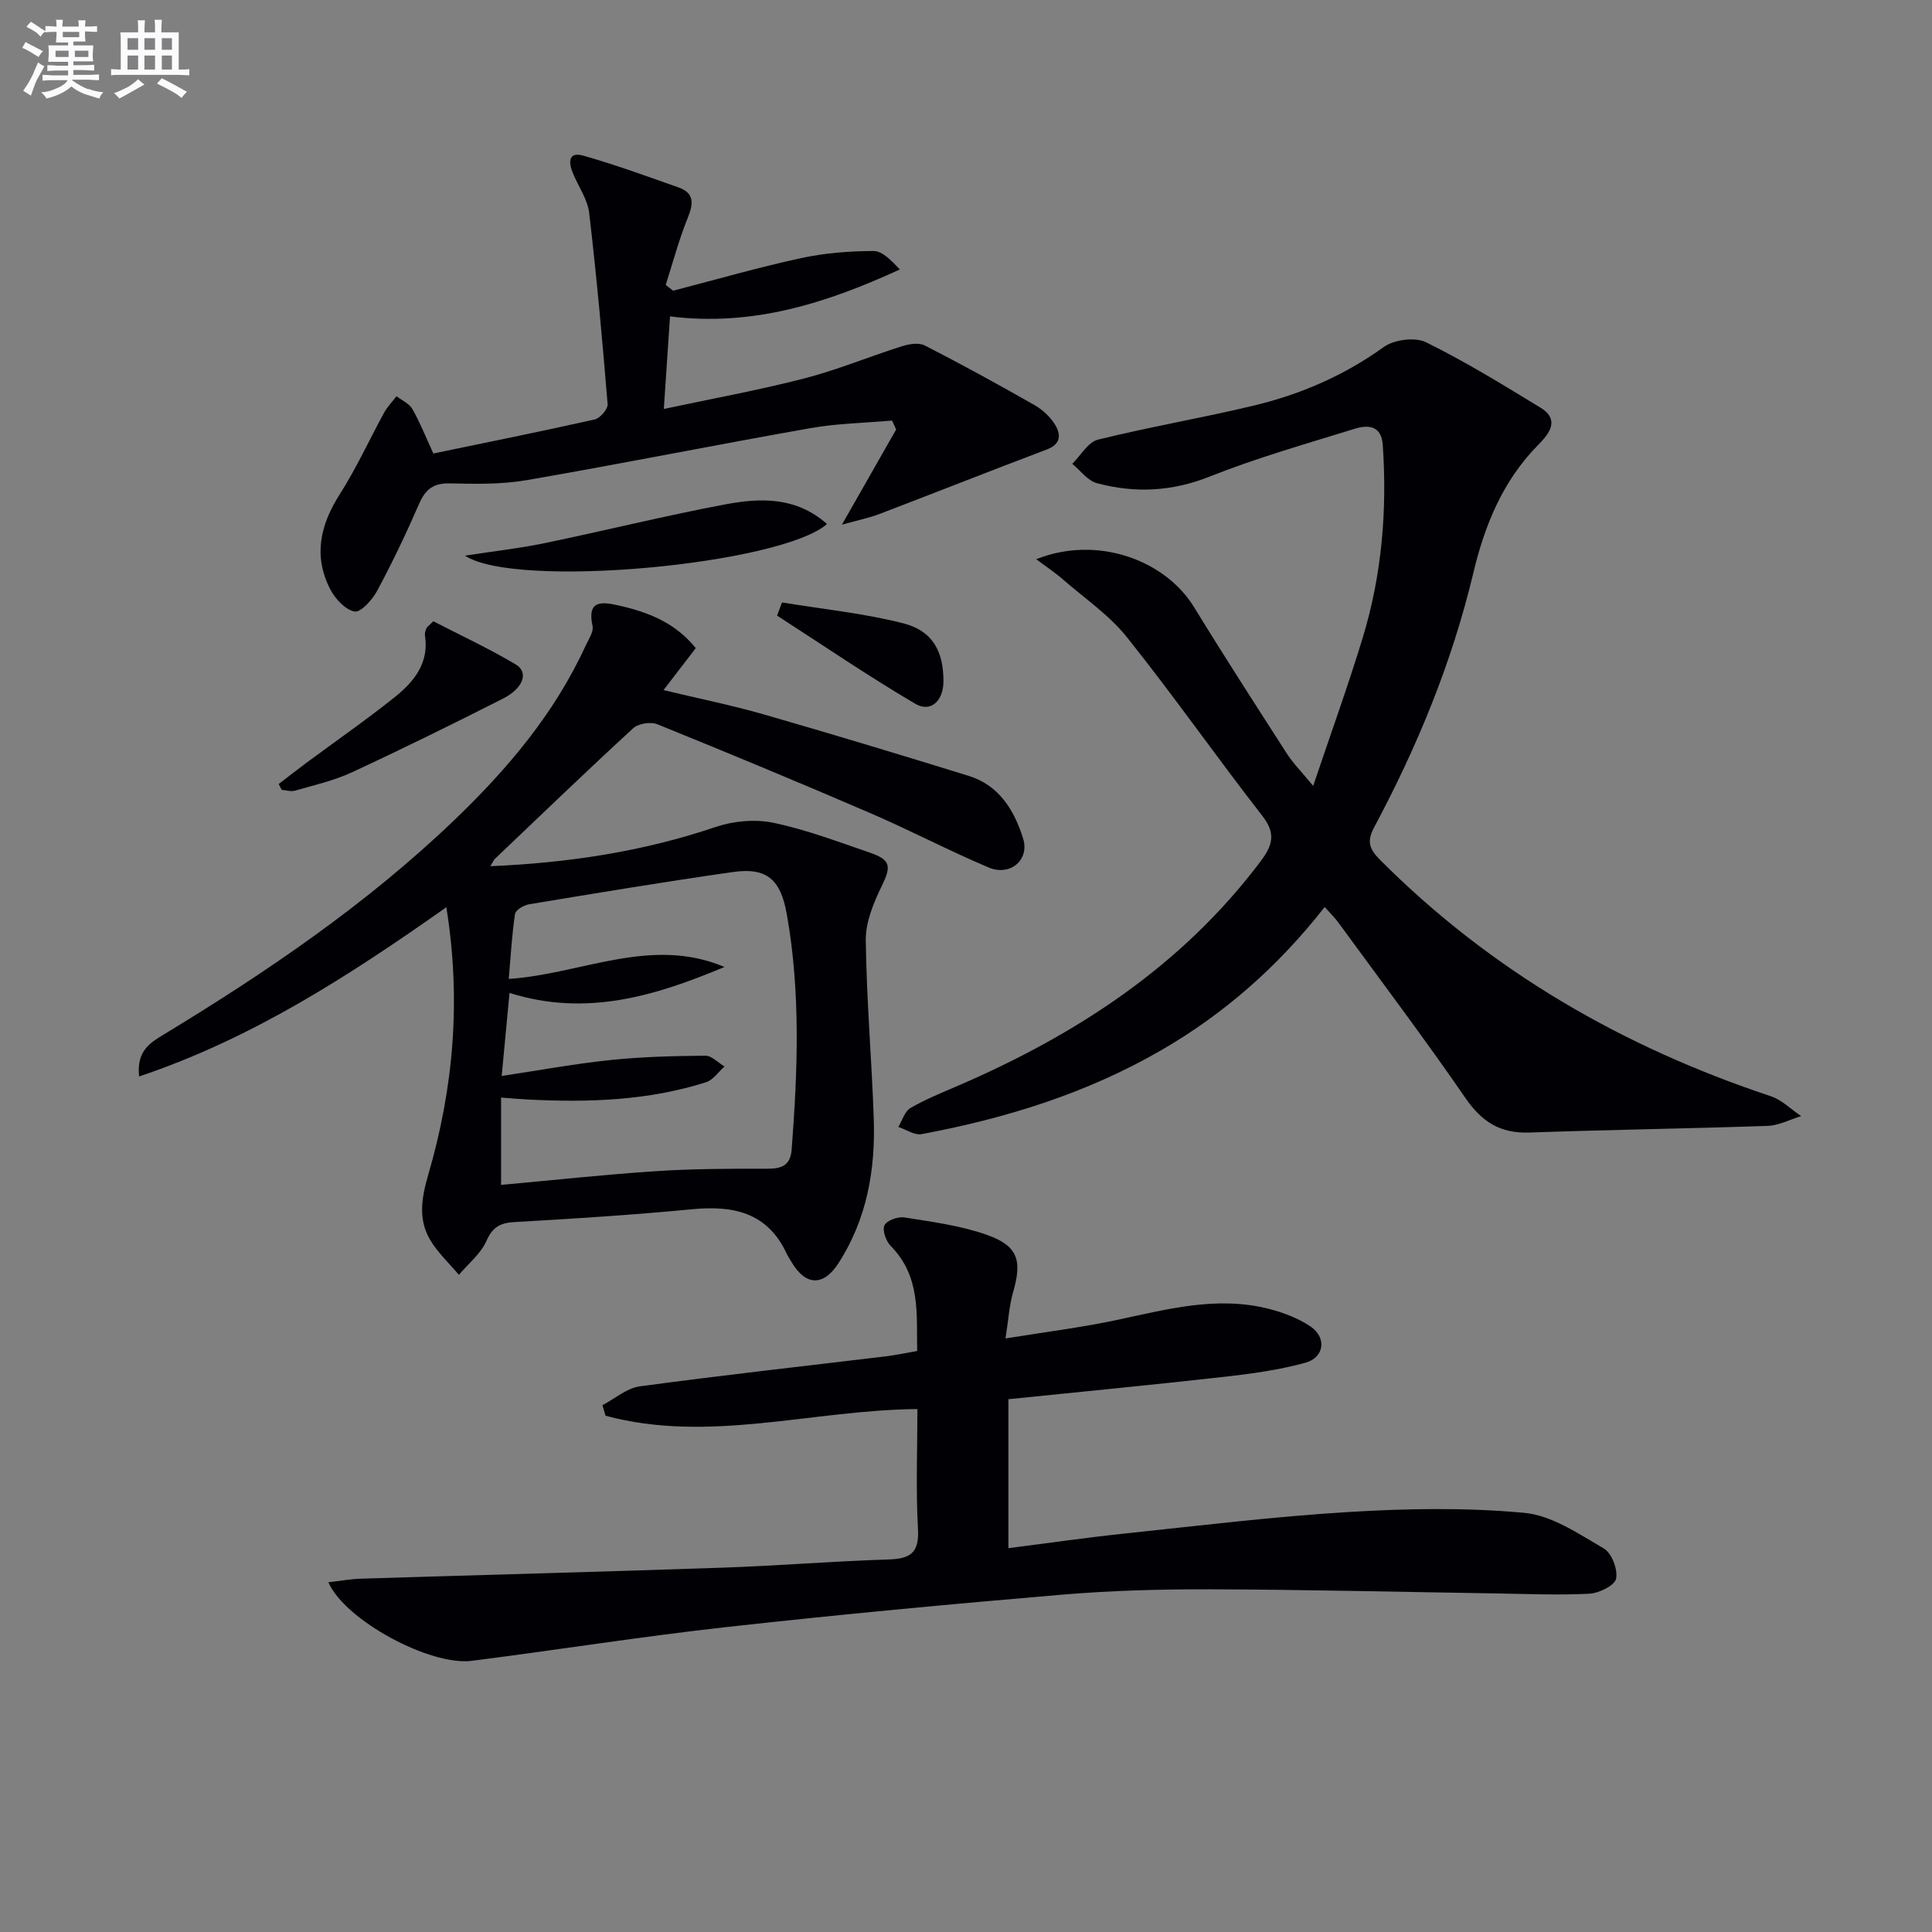 <svg enable-background="new 0 0 400 400" viewBox="0 0 400 400" xmlns="http://www.w3.org/2000/svg"><rect x="0" y="0" width="400" height="400" fill="#808080" stroke="none"/><g fill="#010105"><path d="m214.53 115.78c12.53-5 26.64.05 32.71 9.96 6.25 10.21 12.75 20.26 19.22 30.33 1.24 1.93 2.91 3.59 5.42 6.64 3.67-10.91 7.24-20.75 10.28-30.75 3.94-12.99 5.06-26.35 4.12-39.89-.27-3.94-3-4.16-5.73-3.32-10.1 3.13-20.32 6.03-30.13 9.93-7.83 3.11-15.48 3.46-23.33 1.35-1.92-.52-3.4-2.62-5.09-4 1.76-1.73 3.26-4.5 5.33-5.01 10.77-2.66 21.74-4.51 32.53-7.12 9.58-2.32 18.51-6.21 26.64-12.06 2.13-1.53 6.45-2.1 8.72-.99 8.16 4.01 15.94 8.81 23.72 13.55 4.41 2.69 1.34 5.86-.6 7.84-7.28 7.43-10.98 16.62-13.3 26.37-4.42 18.57-11.63 36.01-20.58 52.76-1.62 3.04-.78 4.6 1.36 6.75 22.92 22.95 50.17 38.65 80.8 48.84 2.3.76 4.2 2.72 6.29 4.12-2.31.7-4.59 1.93-6.92 2.02-16.46.57-32.93.8-49.39 1.38-5.98.21-9.79-2.2-13.17-7.11-8.49-12.33-17.51-24.28-26.34-36.37-.76-1.04-1.7-1.95-2.83-3.21-9.63 12.29-20.78 22.1-33.88 29.67-15.44 8.92-32.18 14.11-49.58 17.35-1.46.27-3.2-.96-4.81-1.49.81-1.34 1.31-3.21 2.5-3.91 3.13-1.82 6.54-3.19 9.88-4.63 24.49-10.58 46.28-24.75 62.59-46.41 2.52-3.35 3.26-5.78.38-9.47-9.5-12.2-18.37-24.89-28.01-36.96-3.67-4.59-8.76-8.06-13.26-11.97-1.46-1.3-3.11-2.38-5.54-4.19z"/><path d="m101.52 179.34c16.2-.7 31.61-3.03 46.63-8.12 3.7-1.25 8.18-1.66 11.97-.87 6.79 1.41 13.36 3.92 19.95 6.17 4.43 1.51 4.46 2.89 2.46 6.98-1.69 3.47-3.33 7.45-3.28 11.19.15 12.29 1.23 24.57 1.65 36.86.37 10.64-1.41 20.87-7.33 30.02-3.12 4.82-6.83 4.66-9.76-.39-.33-.58-.71-1.13-.99-1.73-3.98-8.46-11.03-9.9-19.5-9.09-12.22 1.17-24.48 1.96-36.74 2.65-3.03.17-4.58 1.01-5.88 3.93-1.18 2.65-3.74 4.69-5.69 7-2.04-2.43-4.46-4.65-6.02-7.35-2.46-4.26-1.69-8.67-.32-13.39 5.21-17.87 6.85-36.06 3.74-55.37-20.11 14.18-40.16 27.17-63.61 35.04-.56-5.28 2.26-6.96 5.11-8.69 21.38-12.97 42-26.99 60.12-44.36 10.99-10.54 20.77-22.07 27.19-36.08.62-1.35 1.73-2.93 1.46-4.14-1.2-5.47 2.03-4.99 5.37-4.25 6.08 1.35 11.74 3.55 16 8.84-2.08 2.71-4.17 5.43-6.68 8.69 7.14 1.71 14.03 3.1 20.76 5.03 14.18 4.08 28.31 8.36 42.41 12.72 6.34 1.96 9.48 7.16 11.29 13 1.37 4.41-2.71 7.86-7.15 5.97-8.25-3.49-16.21-7.68-24.44-11.23-14.64-6.31-29.36-12.43-44.14-18.42-1.37-.56-3.93-.16-5 .82-9.67 8.88-19.12 17.99-28.63 27.04-.28.29-.45.73-.95 1.53zm3.97 26.23c-.57 6.11-1.09 11.63-1.62 17.2 7.76-1.17 15.1-2.53 22.5-3.3 6.52-.68 13.11-.84 19.67-.9 1.31-.01 2.64 1.45 3.96 2.23-1.26 1.12-2.34 2.79-3.81 3.26-12.03 3.83-24.44 4.23-36.94 3.58-1.75-.09-3.51-.25-5.51-.4v18.08c10.94-.99 21.48-2.15 32.04-2.84 7.7-.51 15.44-.52 23.17-.51 3.01 0 4.71-.75 4.96-4.04 1.24-16.27 1.87-32.51-1.02-48.7-1.27-7.1-4.09-9.69-11.11-8.69-14.11 2.01-28.17 4.35-42.23 6.68-1.1.18-2.8 1.19-2.92 2.01-.65 4.35-.89 8.76-1.3 13.45 15.08-1.01 29.44-8.93 44.66-2.48-14.2 5.96-28.59 10.4-44.5 5.37z"/><path d="m67.98 327.59c2.62-.3 4.67-.68 6.74-.74 24.94-.78 49.89-1.42 74.83-2.28 11.46-.39 22.9-1.34 34.36-1.7 4.46-.14 6.42-1.26 6.15-6.25-.46-8.27-.12-16.59-.12-24.89-21.84.19-43.18 7.16-64.57 1.38-.21-.73-.42-1.45-.64-2.18 2.57-1.35 5.02-3.53 7.73-3.9 16.94-2.29 33.93-4.17 50.9-6.21 1.97-.24 3.93-.66 6.53-1.11-.15-7.69.76-15.45-5.49-21.76-.98-.99-1.77-3.26-1.27-4.28.49-1.01 2.81-1.83 4.15-1.61 5.7.91 11.54 1.67 16.95 3.57 6.55 2.3 7.42 5.32 5.53 11.87-.81 2.8-.98 5.79-1.58 9.61 8.14-1.32 15.63-2.25 22.98-3.81 10.42-2.21 20.76-5.05 31.48-2.33 3.01.76 6.08 1.92 8.64 3.63 3.45 2.3 2.94 6.46-1.05 7.55-5.4 1.48-11.03 2.26-16.62 2.89-14.83 1.67-29.69 3.1-44.83 4.65v30.84c8.2-1.04 16.04-2.18 23.9-3.01 15.52-1.63 31.04-3.54 46.61-4.48 12.07-.73 24.29-.94 36.31.18 5.7.53 11.25 4.35 16.46 7.38 1.63.94 2.93 4.36 2.53 6.26-.3 1.41-3.54 3-5.55 3.1-6.47.33-12.96.04-19.45-.06-19.6-.3-39.19-.79-58.79-.85-10.31-.03-20.65.24-30.92 1.11-23.16 1.96-46.32 4.13-69.42 6.7-17.65 1.96-35.2 4.76-52.82 7-8.5 1.08-26.13-8.29-29.66-16.27z"/><path d="m139.36 60.19c8.79-2.28 17.53-4.8 26.4-6.73 4.92-1.07 10.06-1.48 15.11-1.49 1.85 0 3.71 2.01 5.43 3.82-15.14 6.95-30.4 11.86-47.58 9.72-.42 6.32-.82 12.37-1.28 19.16 9.8-2.09 19.51-3.86 29.04-6.31 6.86-1.77 13.47-4.53 20.24-6.67 1.48-.47 3.5-.8 4.74-.17 7.67 3.93 15.23 8.08 22.73 12.35 1.68.96 3.28 2.45 4.27 4.09 1.19 1.96 1.24 3.98-1.7 5.09-11.61 4.39-23.15 8.96-34.74 13.39-2.08.79-4.3 1.23-7.71 2.19 4.3-7.55 7.77-13.63 11.23-19.71-.28-.62-.57-1.23-.85-1.85-5.63.5-11.34.59-16.89 1.57-19.61 3.46-39.14 7.38-58.76 10.77-5.2.9-10.61.79-15.92.67-3.4-.08-5.05 1.24-6.35 4.24-2.65 6.09-5.52 12.1-8.66 17.96-1 1.87-3.41 4.57-4.7 4.33-1.94-.36-4.05-2.67-5.07-4.67-3.51-6.86-2.03-13.29 2.03-19.65 3.44-5.39 6.1-11.27 9.18-16.89.67-1.22 1.69-2.25 2.55-3.37 1.12.87 2.62 1.52 3.28 2.66 1.55 2.71 2.71 5.65 4.34 9.2 11.12-2.31 22.3-4.55 33.42-7.05 1.11-.25 2.74-2.15 2.66-3.16-1.08-13.22-2.27-26.43-3.82-39.6-.33-2.83-2.23-5.48-3.37-8.22-.91-2.21-1.01-4.54 2.21-3.62 6.63 1.88 13.13 4.26 19.64 6.56 3.39 1.19 3.1 3.42 1.91 6.36-1.81 4.49-3.06 9.21-4.54 13.83.51.39 1.02.79 1.53 1.2z"/><path d="m171.22 108.49c-9.57 8.41-64.51 13.54-74.95 6.55 6.18-.95 11.44-1.54 16.59-2.61 12.48-2.59 24.87-5.67 37.39-8.02 7.19-1.34 14.56-1.6 20.97 4.08z"/><path d="m57.71 162.31c1.9-1.45 3.79-2.93 5.71-4.36 6.12-4.54 12.4-8.89 18.34-13.64 3.96-3.17 7.13-7.06 6.22-12.78-.07-.45.12-.98.3-1.43.11-.28.44-.47 1.43-1.48 5.51 2.85 11.45 5.61 17.06 8.94 2.74 1.63 1.62 4.92-2.65 7.09-10.34 5.24-20.75 10.37-31.26 15.25-3.72 1.73-7.82 2.65-11.79 3.8-.83.24-1.83-.1-2.75-.17-.22-.39-.42-.81-.61-1.22z"/><path d="m161.9 124.73c8.39 1.38 16.91 2.23 25.11 4.32 6.11 1.56 8.34 5.84 8.32 12.02-.01 4.01-2.61 6.53-5.83 4.64-9.75-5.73-19.1-12.12-28.61-18.25.34-.91.67-1.82 1.01-2.73z"/></g><path d="m6.8 9.5c.6.3 1.3.7 2.1 1.1-.4.4-.7.8-.9 1.2-.7-.4-1.3-.8-1.8-1.1s-1.1-.6-1.6-.8c.2-.4.5-.8.7-1.2.4.2.8.5 1.5.8zm.9 6.9c-.3.6-.5 1.1-.7 1.7s-.4 1.1-.6 1.7c-.6-.4-1.1-.7-1.6-1 .7-1 1.2-1.8 1.5-2.4.3-.5.6-1.1.8-1.7.3-.6.5-1.2.8-1.8.3.3.8.6 1.3.8-.7 1.3-1.2 2.2-1.5 2.7zm.1-11c.4.3 1 .7 1.7 1.1-.5.2-.8.6-1.1 1.1-.5-.6-1-1-1.4-1.2s-.9-.6-1.5-.8c.2-.4.5-.7.9-1.1.5.3.9.6 1.4.9zm10.5 13c1 .4 2 .6 3.1.7-.4.4-.7.8-.8 1.3-.9-.2-1.9-.6-3-.9-1-.4-2-.9-2.8-1.6-.5.4-1.1.9-1.9 1.3s-1.9.9-3.3 1.2c-.1-.3-.5-.8-1.1-1.3 1 0 2.1-.3 3.2-.8 1.2-.5 1.9-1 2.3-1.7h-3.2c-.4 0-1 0-2 .1v-1.2c1 0 1.7.1 2 .1h3.3v-1h-2.3c-.2 0-.9 0-2 .1v-1.2c1.2 0 1.9.1 2 .1h2.3v-.8h-4.1c0-.7.1-1.2.1-1.6 0-.5 0-1.1-.1-1.8h4.1v-.6h-2.5c0-.6.1-1.1.1-1.6v-.6h-.5c-.4 0-1 0-1.8.1v-1.3c1.2 0 1.9.1 2.1.1h.2c0-.3 0-.8-.1-1.4h1.4c0 .6-.1 1-.1 1.4h3.4c0-.4 0-.8-.1-1.3h1.5c0 .4-.1.9-.1 1.3.7 0 1.5 0 2.5-.1v1.2c-1 0-1.8-.1-2.5-.1v.6c0 .3 0 .8.1 1.5h-2.5v.8h4.1c0 .7-.1 1.3-.1 1.8s0 1 .1 1.5h-4.1v.8h1.4c.8 0 1.8 0 2.9-.1v1.2c-1 0-1.9-.1-2.8-.1h-1.5v1h3.2c.3 0 1 0 2.1-.1v1.2c-1.1 0-1.8-.1-2.1-.1h-3.4l-.1.1c1.4 1 2.4 1.5 3.4 1.9zm-4.1-6.6v-1.3h-2.7v1.3zm2.2-4.1v-1.1h-3.4v1.1zm1.9 4.1v-1.3h-2.8v1.3z" fill="#fbfafc"/><path d="m37 6.7v2.3 5.4c1 0 1.8 0 2.2-.1v1.3c-.6 0-1.5-.1-2.5-.1h-11.9c-.7 0-1.3 0-1.8.1v-1.3c.5 0 1.1.1 2 .1v-5.2c0-1 0-1.8-.1-2.5h3.7c0-1.3 0-2.1-.1-2.5h1.5c0 .4-.1 1.3-.1 2.5h2.2c0-1.2 0-2.1-.1-2.6h1.5c0 .4-.1 1.3-.1 2.6zm-12.3 13.7c-.3-.4-.7-.8-1.1-1.1 1.1-.4 2.1-.9 2.9-1.3.8-.5 1.5-1 2.1-1.6.4.4.9.8 1.3 1.1-2.5 1.4-4.2 2.4-5.2 2.9zm3.9-10.1v-2.4h-2.2v2.4zm0 4.1v-2.9h-2.2v2.9zm3.5-4.1v-2.4h-2.2v2.4zm0 4.1v-2.9h-2.2v2.9zm.4 2.9 1-1.1c.6.3 1.4.7 2.5 1.3s2 1.1 2.7 1.5c-.4.4-.8.8-1.1 1.3-.8-.8-2.5-1.7-5.1-3zm3.1-7v-2.4h-2.1v2.4zm0 4.1v-2.9h-2.1v2.9z" fill="#fbfafc"/></svg>
